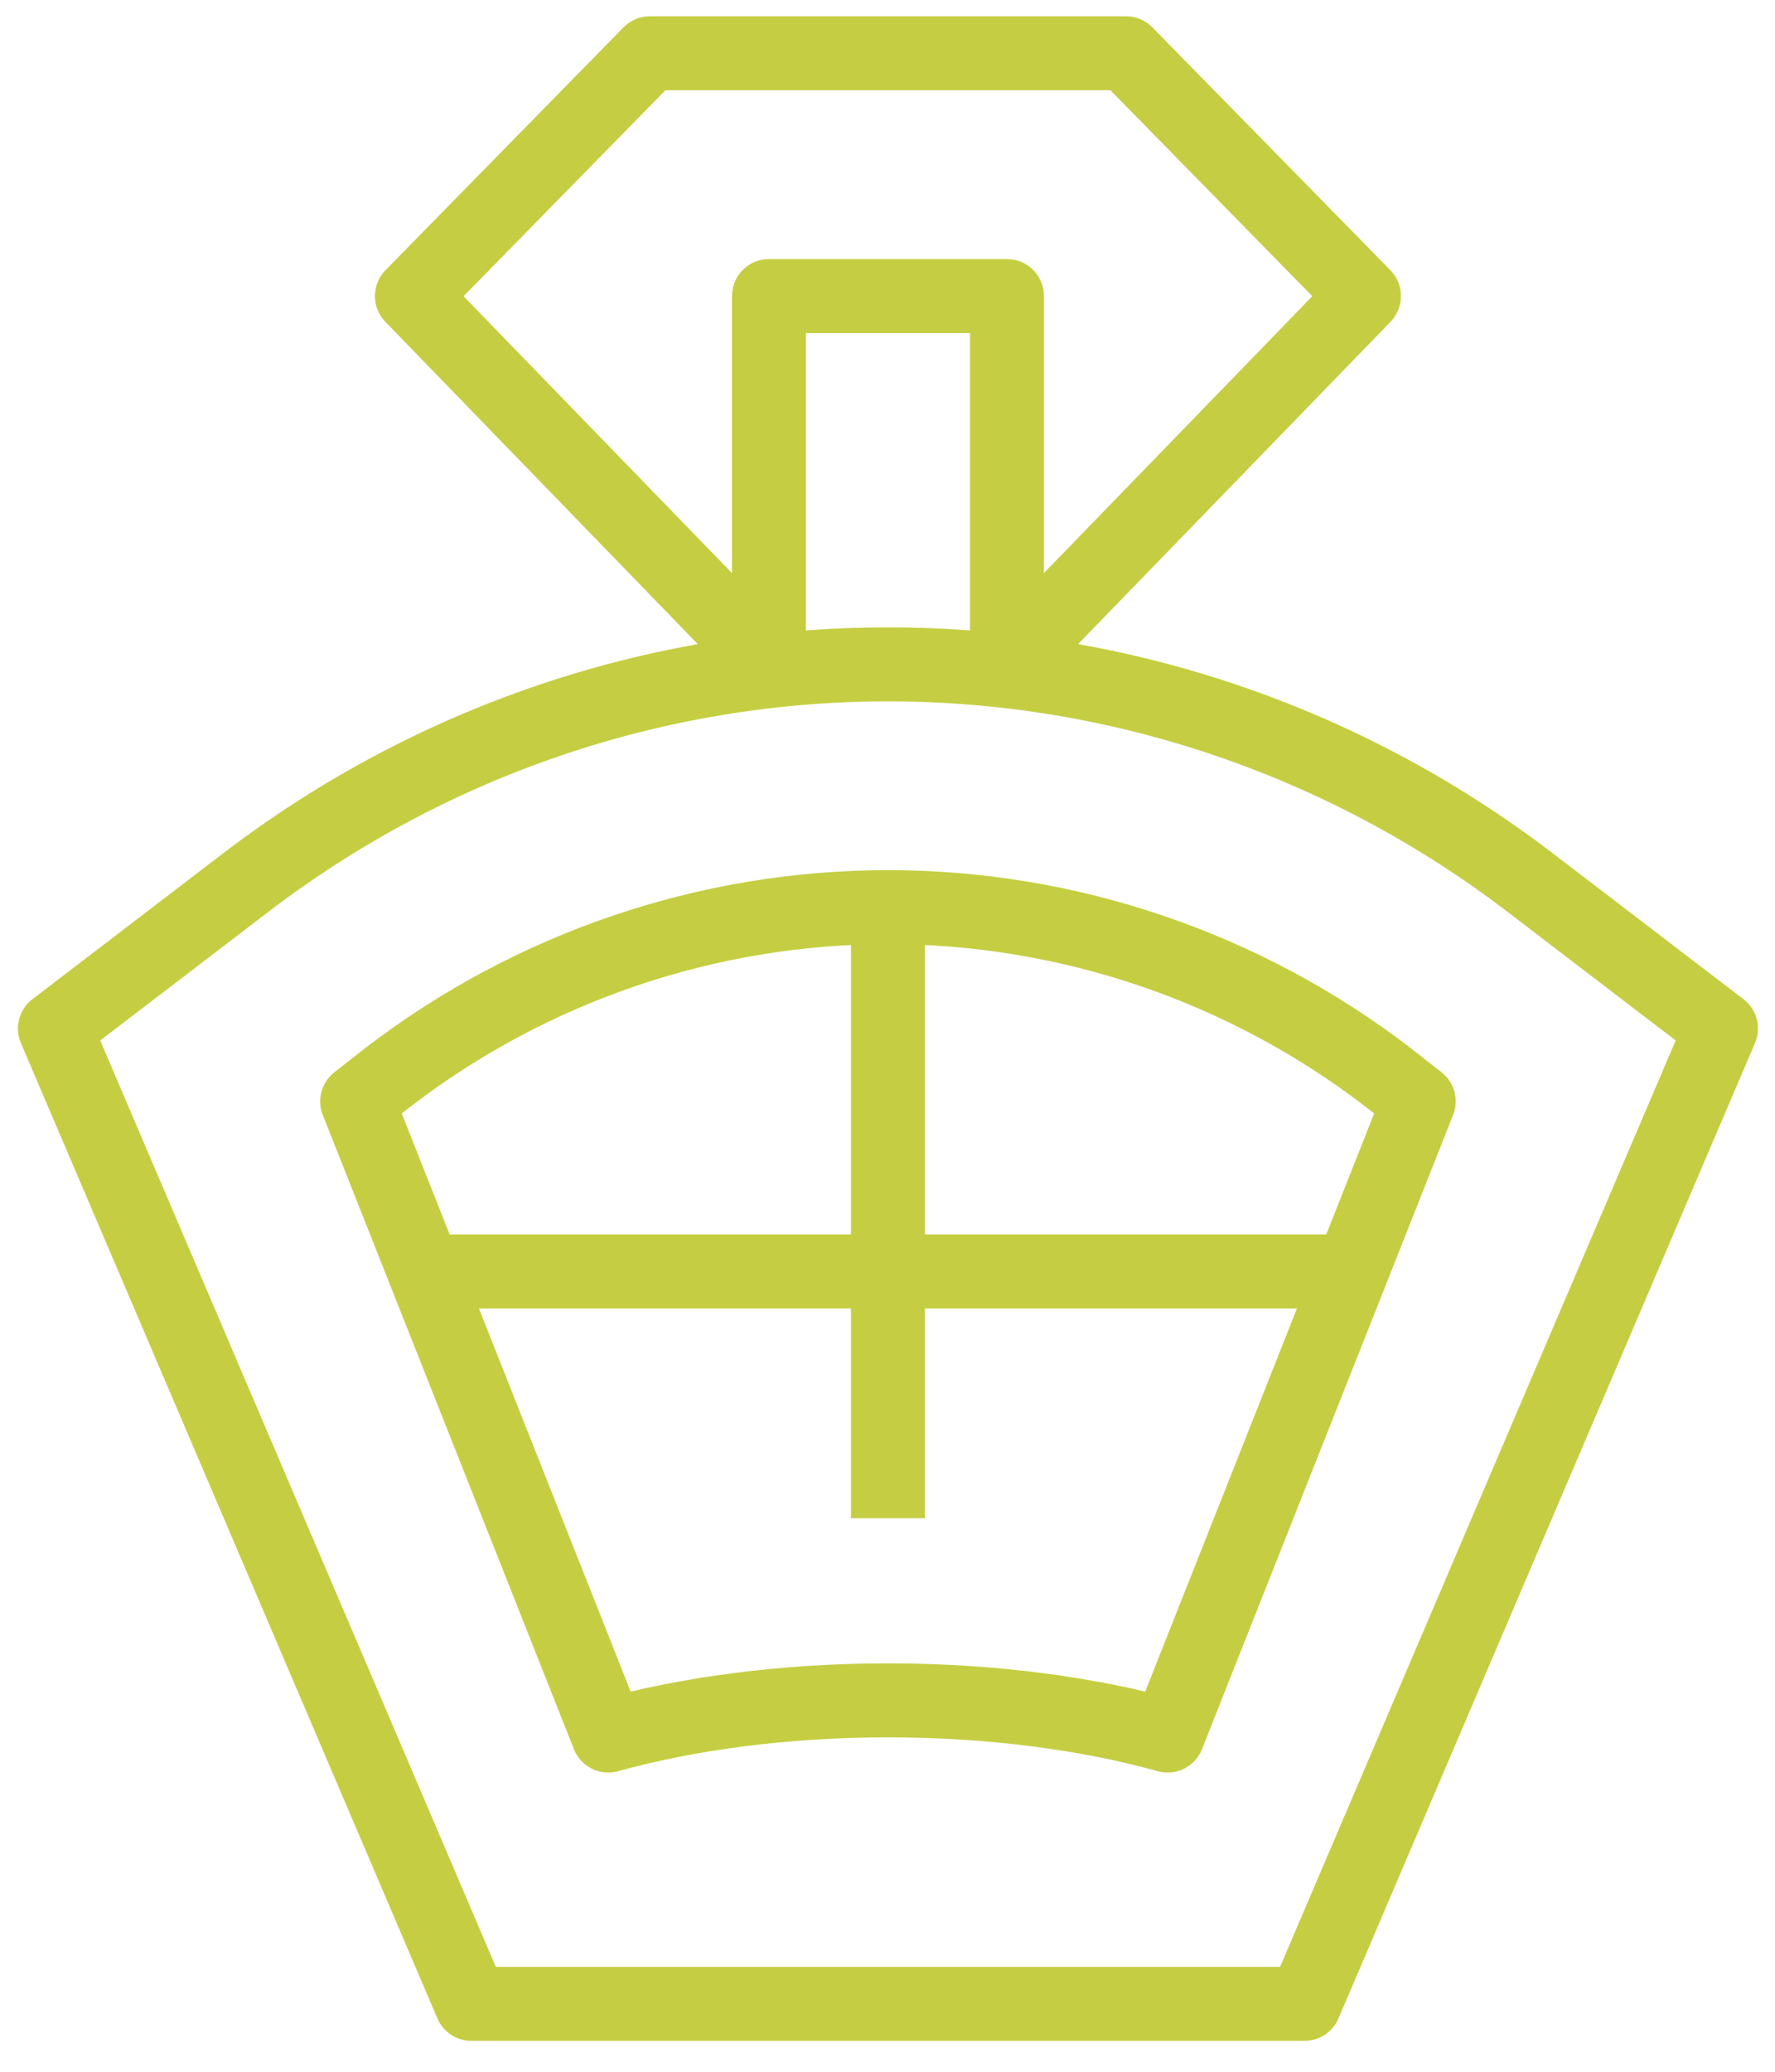 <svg xmlns="http://www.w3.org/2000/svg" width="48" height="56" viewBox="0 0 48 56" fill="none"><path d="M20.793 17.958L11.139 8.003L17.574 1.44H30.449L36.884 8.003L27.23 17.958" stroke="#C5CE42" stroke-width="2" stroke-linejoin="round"></path><path d="M20.794 17.958V8.003H27.231V17.958" stroke="#C5CE42" stroke-width="2" stroke-linejoin="round"></path><path d="M24.012 17.958C17.745 17.958 11.647 20.03 6.634 23.865L1.485 27.802L12.748 54.165H35.276L46.539 27.802L41.39 23.865C36.377 20.03 30.279 17.958 24.012 17.958Z" stroke="#C5CE42" stroke-width="2" stroke-linejoin="round"></path><path d="M38.365 29.771L31.575 46.912C29.451 46.322 26.845 45.961 24.012 45.961C21.18 45.961 18.573 46.322 16.449 46.912L9.659 29.771L10.495 29.116C14.389 26.129 19.153 24.52 24.012 24.52C28.872 24.52 33.635 26.129 37.529 29.116L38.365 29.771Z" stroke="#C5CE42" stroke-width="2" stroke-linejoin="round"></path><path d="M24.012 41.038V24.52" stroke="#C5CE42" stroke-width="2" stroke-linejoin="round"></path><path d="M11.898 34.367H36.127" stroke="#C5CE42" stroke-width="2" stroke-linejoin="round"></path></svg>